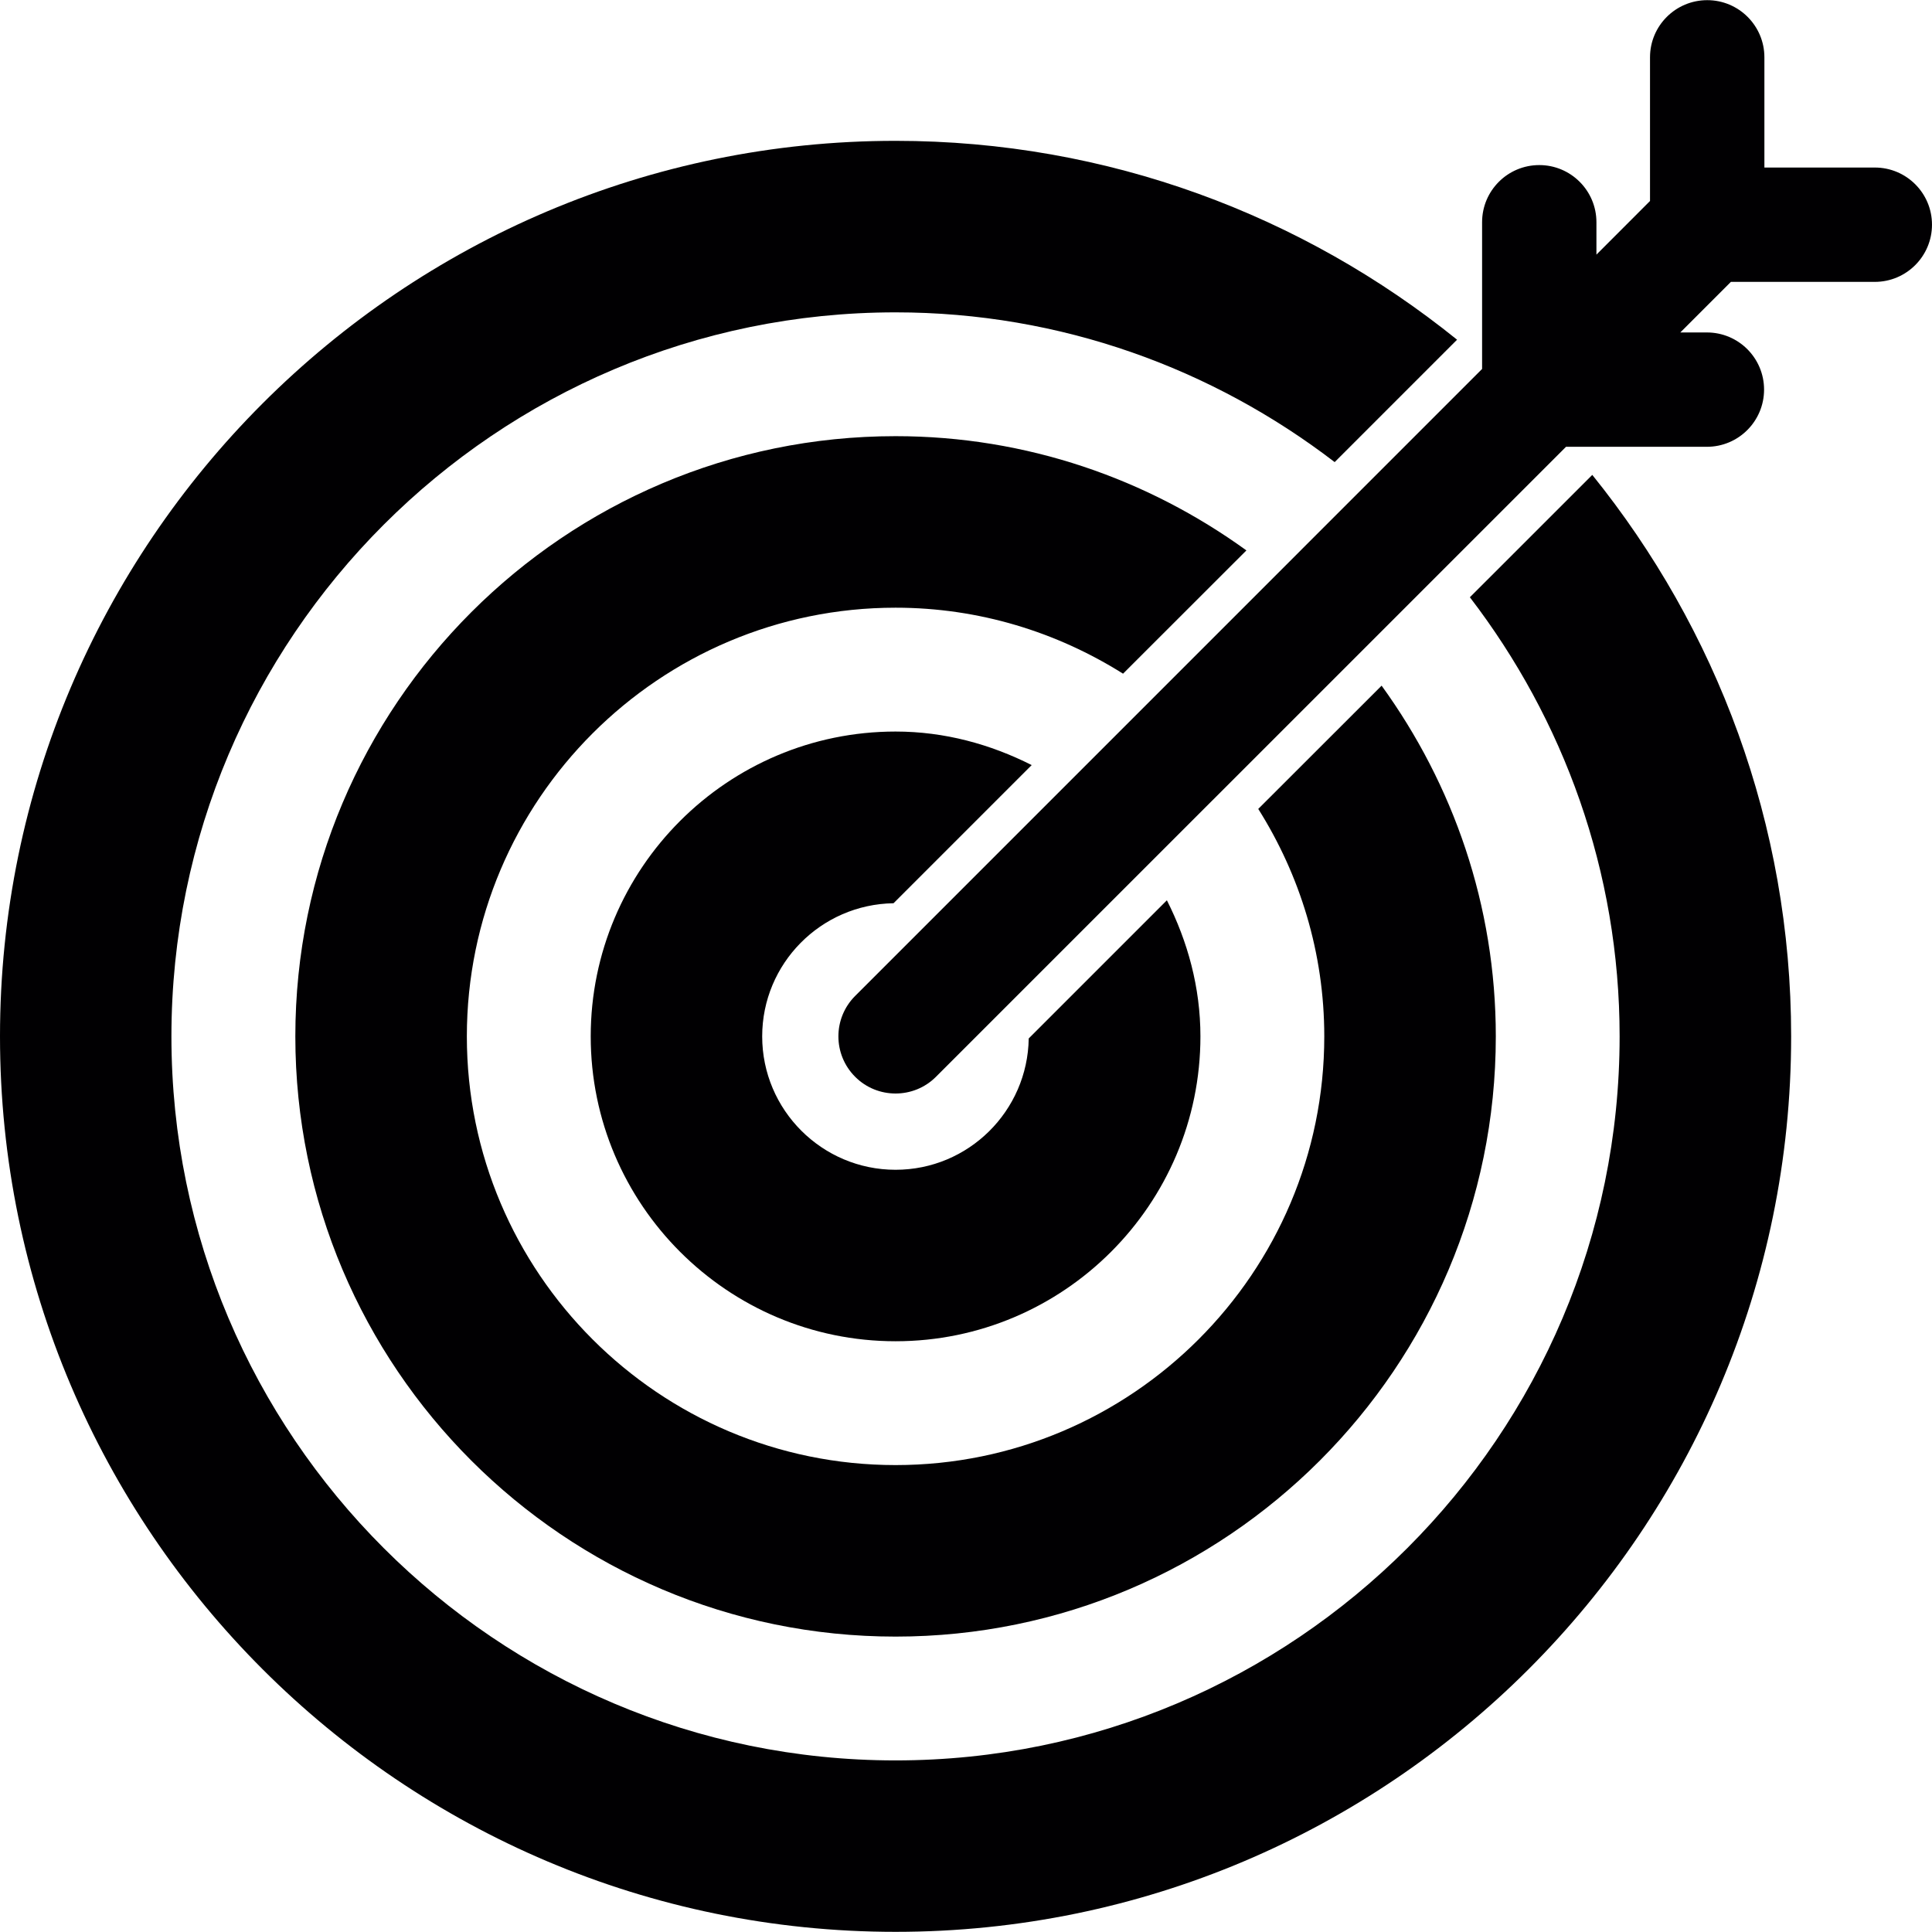 <?xml version="1.0" encoding="iso-8859-1"?>
<!-- Uploaded to: SVG Repo, www.svgrepo.com, Generator: SVG Repo Mixer Tools -->
<svg height="800px" width="800px" version="1.1" id="Capa_1" xmlns="http://www.w3.org/2000/svg" xmlns:xlink="http://www.w3.org/1999/xlink" 
	 viewBox="0 0 230.6 230.6" xml:space="preserve">
<g>
	<g>
		<path style="fill:#010002;" d="M106.649,107.81l16.491-16.491c-4.911-2.48-10.383-4.003-16.246-4.003
			c-20.065,0-36.387,16.323-36.387,36.387c0,20.059,16.323,36.387,36.387,36.387s36.387-16.328,36.387-36.387
			c0-5.863-1.523-11.335-4.003-16.246l-16.491,16.491c-0.131,8.664-7.196,15.675-15.893,15.675c-8.779,0-15.92-7.141-15.92-15.92
			C90.974,115.006,97.979,107.941,106.649,107.81z"/>
		<path style="fill:#010002;" d="M148.769,65.696c-11.797-8.534-26.238-13.636-41.875-13.636c-39.509,0-71.643,32.139-71.643,71.643
			c0,39.498,32.134,71.638,71.643,71.638s71.643-32.139,71.643-71.638c0-15.643-5.096-30.078-13.63-41.864l-14.724,14.713
			c4.966,7.881,7.881,17.166,7.881,27.152c0,28.212-22.958,51.165-51.171,51.165s-51.171-22.958-51.171-51.165
			c0-28.218,22.958-51.171,51.171-51.171c9.986,0,19.271,2.921,27.152,7.876L148.769,65.696z"/>
		<path style="fill:#010002;" d="M175.442,71.287c11.166,14.56,17.873,32.7,17.873,52.416c0,47.652-38.77,86.416-86.427,86.416
			s-86.427-38.764-86.427-86.416s38.77-86.421,86.427-86.421c19.717,0,37.856,6.706,52.416,17.873l14.609-14.609
			c-18.357-14.816-41.652-23.736-67.02-23.736C47.956,16.809,0,64.76,0,123.698s47.956,106.883,106.894,106.883
			s106.894-47.945,106.894-106.883c0-25.368-8.926-48.663-23.736-67.015L175.442,71.287z"/>
		<path style="fill:#010002;" d="M223.779,19.997h-13.184V6.84c0-3.769-3.062-6.821-6.821-6.821c-3.769,0-6.831,3.051-6.831,6.821
			v17.149l-6.396,6.402v-3.867c0-3.769-3.057-6.821-6.821-6.821c-3.769,0-6.826,3.051-6.826,6.821v17.514l-74.831,74.836
			c-2.665,2.665-2.665,6.984,0,9.649c1.327,1.333,3.078,1.996,4.824,1.996s3.497-0.664,4.824-1.996l75.201-75.195h16.818
			c3.764,0,6.821-3.057,6.821-6.826s-3.057-6.821-6.821-6.821h-3.176l6.037-6.037h17.182c3.758,0,6.821-3.057,6.821-6.826
			S227.543,19.997,223.779,19.997z"/>
	</g>
</g>
</svg>